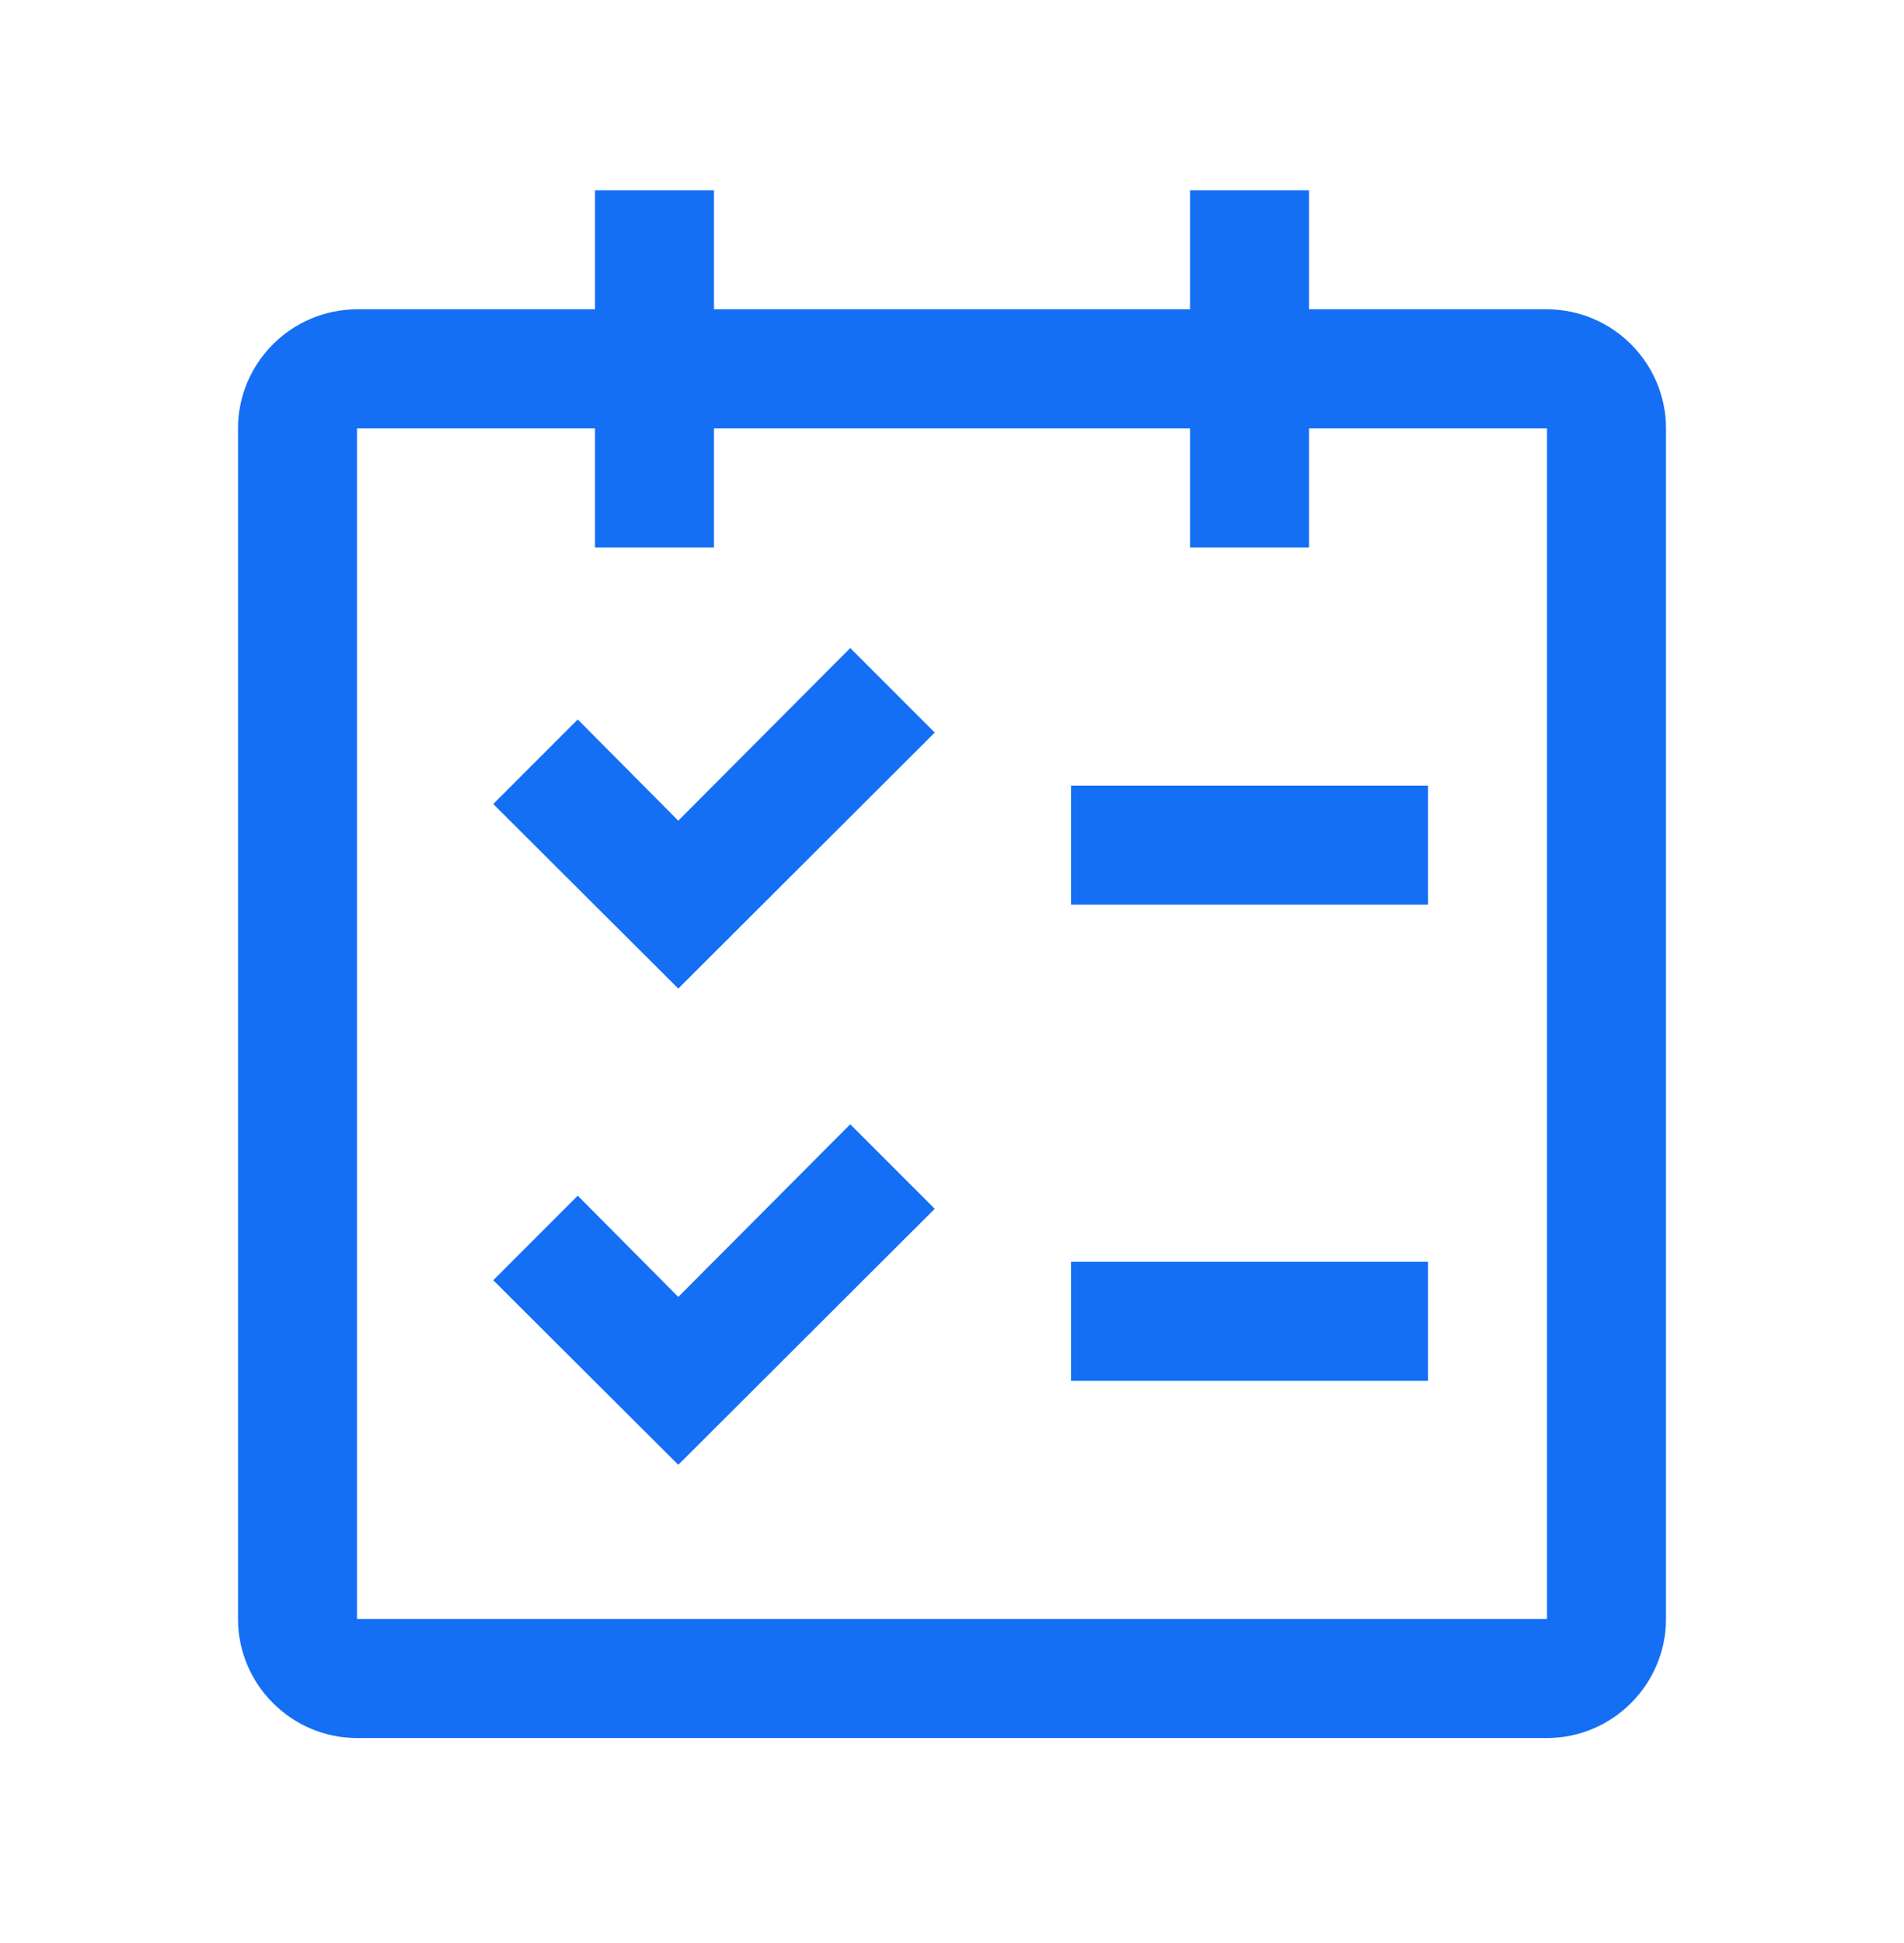 <svg width="50" height="51" viewBox="0 0 50 51" fill="none" xmlns="http://www.w3.org/2000/svg">
<path d="M37.5 20.62H28.125V23.745H37.5V20.62Z" fill="#146FF4"/>
<path d="M28.125 33.12H37.5V36.245H28.125V33.12Z" fill="#146FF4"/>
<path d="M17.812 21.541L15.172 18.885L12.953 21.104L17.812 25.948L24.547 19.229L22.328 17.01L17.812 21.541Z" fill="#146FF4"/>
<path d="M15.172 31.385L17.812 34.041L22.328 29.51L24.547 31.729L17.812 38.448L12.953 33.604L15.172 31.385Z" fill="#146FF4"/>
<path fill-rule="evenodd" clip-rule="evenodd" d="M40.625 8.12H34.375V4.995H31.25V8.12H18.75V4.995H15.625V8.12H9.375C7.656 8.12 6.25 9.526 6.25 11.245V42.495C6.25 44.213 7.656 45.62 9.375 45.62H40.625C42.344 45.62 43.75 44.213 43.75 42.495V11.245C43.75 9.526 42.344 8.12 40.625 8.12ZM9.375 42.495V11.245H15.625V14.37H18.75V11.245H31.25V14.37H34.375V11.245H40.625V42.495H9.375Z" fill="#146FF4"/>
</svg>
